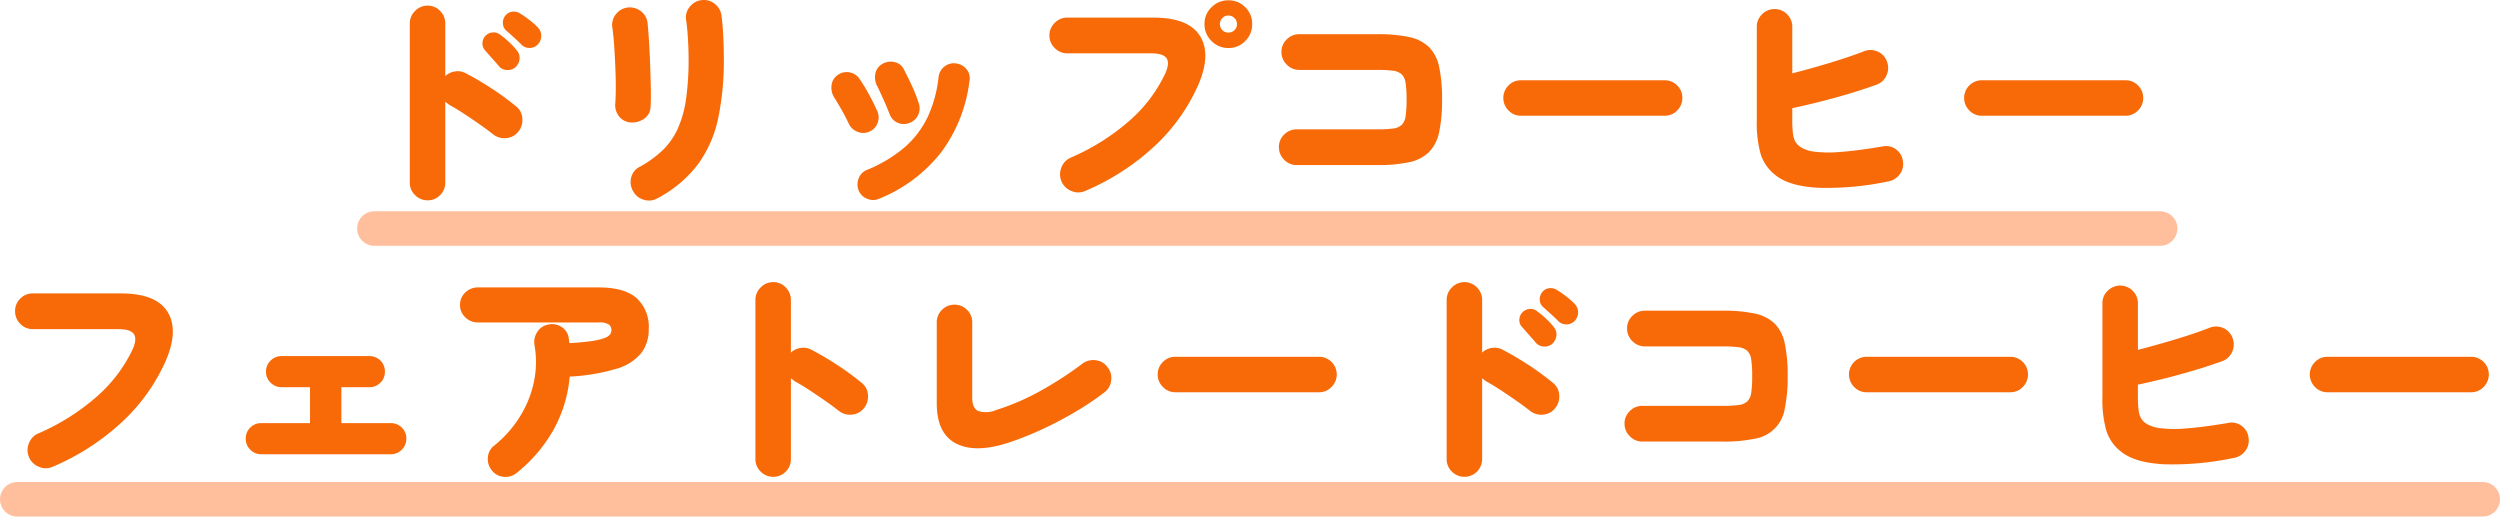 <svg xmlns="http://www.w3.org/2000/svg" width="434" height="89.676" viewBox="0 0 434 89.676">
  <g id="グループ_9607" data-name="グループ 9607" transform="translate(-94.5 -263.824)">
    <line id="線_3636" data-name="線 3636" x2="310" transform="translate(159.5 303.5)" fill="none" stroke="#ffbf9d" stroke-linecap="round" stroke-width="6"/>
    <line id="線_4147" data-name="線 4147" x2="428" transform="translate(97.5 350.5)" fill="none" stroke="#ffbf9d" stroke-linecap="round" stroke-width="6"/>
    <path id="パス_57273" data-name="パス 57273" d="M-142.28,2.6a2.989,2.989,0,0,1-2.16-.9,2.937,2.937,0,0,1-.92-2.18v-27.6a3,3,0,0,1,.92-2.2,2.957,2.957,0,0,1,2.16-.92,2.937,2.937,0,0,1,2.18.92,3.036,3.036,0,0,1,.9,2.2v9.12a3.062,3.062,0,0,1,1.72-.82,2.969,2.969,0,0,1,1.88.34,53.378,53.378,0,0,1,4.6,2.72,47.63,47.63,0,0,1,4.08,3,2.859,2.859,0,0,1,1.1,2.1,3.166,3.166,0,0,1-.7,2.3,2.926,2.926,0,0,1-2.1,1.12,3.094,3.094,0,0,1-2.3-.68q-1.12-.88-2.5-1.84t-2.7-1.82q-1.32-.86-2.36-1.42-.16-.12-.34-.26t-.38-.3V-.48a2.969,2.969,0,0,1-.9,2.18A2.969,2.969,0,0,1-142.28,2.6Zm16.32-27q-.4-.44-1.28-1.24T-128.76-27a1.815,1.815,0,0,1-.44-1.16,1.942,1.942,0,0,1,.48-1.36,1.755,1.755,0,0,1,1.12-.62,2.028,2.028,0,0,1,1.32.26,16.656,16.656,0,0,1,1.62,1.12,12.733,12.733,0,0,1,1.54,1.36,2.067,2.067,0,0,1,.58,1.4,2.19,2.19,0,0,1-.54,1.48,1.924,1.924,0,0,1-1.38.66A1.914,1.914,0,0,1-125.96-24.4ZM-127-20.52a1.963,1.963,0,0,1-1.44.5,1.887,1.887,0,0,1-1.44-.66q-.36-.44-1.16-1.34t-1.36-1.54a1.73,1.73,0,0,1-.34-1.18,1.8,1.8,0,0,1,.62-1.3,1.79,1.79,0,0,1,1.16-.5,1.764,1.764,0,0,1,1.28.38,15.206,15.206,0,0,1,1.54,1.28,12.216,12.216,0,0,1,1.38,1.48,1.976,1.976,0,0,1,.46,1.44A2.238,2.238,0,0,1-127-20.52Zm24.64,22.76a2.913,2.913,0,0,1-2.38.26A3.006,3.006,0,0,1-106.6,1a3.125,3.125,0,0,1-.32-2.38,2.787,2.787,0,0,1,1.44-1.82,18.531,18.531,0,0,0,4.04-2.92,12.294,12.294,0,0,0,2.62-3.76A19.252,19.252,0,0,0-97.4-15a47.989,47.989,0,0,0,.44-6.96q0-1.64-.12-3.6t-.32-3.2a2.856,2.856,0,0,1,.68-2.28,3.013,3.013,0,0,1,2.08-1.12,3,3,0,0,1,2.26.68,3.08,3.08,0,0,1,1.14,2.08q.2,1.52.3,3.54t.1,3.9a49.3,49.3,0,0,1-.96,10.2,21.015,21.015,0,0,1-3.44,7.98A21.072,21.072,0,0,1-102.36,2.24Zm-4.6-13.16a2.76,2.76,0,0,1-2.06-1.04,3.167,3.167,0,0,1-.66-2.36q.08-1.08.08-2.72t-.08-3.52q-.08-1.88-.2-3.68t-.32-3.16a2.977,2.977,0,0,1,.68-2.38,3.041,3.041,0,0,1,2.08-1.1,3.167,3.167,0,0,1,2.24.68,2.964,2.964,0,0,1,1.12,2.04q.12,1.16.24,3.04t.2,4.02q.08,2.14.12,4.12t-.04,3.34a2.5,2.5,0,0,1-1.08,2.04A3.454,3.454,0,0,1-106.96-10.92ZM-63.88,2.32a2.573,2.573,0,0,1-2.06.02A2.608,2.608,0,0,1-67.44.88a2.8,2.8,0,0,1,0-2.08A2.54,2.54,0,0,1-66-2.68a23.736,23.736,0,0,0,6.58-3.96,16.242,16.242,0,0,0,4-5.3,21.935,21.935,0,0,0,1.86-6.9,2.667,2.667,0,0,1,1.04-1.8,2.554,2.554,0,0,1,2-.52,2.7,2.7,0,0,1,1.84,1.04,2.434,2.434,0,0,1,.48,2A25.971,25.971,0,0,1-53.02-5.86,25.865,25.865,0,0,1-63.88,2.32Zm5.16-13.12a2.578,2.578,0,0,1-2.02-.1,2.661,2.661,0,0,1-1.34-1.5q-.44-1.16-1.1-2.62t-1.1-2.34a3.2,3.2,0,0,1-.24-2.1,2.429,2.429,0,0,1,1.2-1.62,2.819,2.819,0,0,1,2.08-.32,2.3,2.3,0,0,1,1.64,1.24q.6,1.16,1.32,2.68A27.316,27.316,0,0,1-57-14.24a2.625,2.625,0,0,1-.14,2.08A2.625,2.625,0,0,1-58.72-10.8ZM-65.6-9.32a2.526,2.526,0,0,1-2.04.02,2.784,2.784,0,0,1-1.52-1.42q-.64-1.36-1.36-2.6t-1.2-2a3.185,3.185,0,0,1-.42-2.06,2.444,2.444,0,0,1,1.02-1.74,2.609,2.609,0,0,1,2.04-.5,2.552,2.552,0,0,1,1.76,1.1,26.622,26.622,0,0,1,1.68,2.74q.88,1.62,1.44,2.9a2.682,2.682,0,0,1,.04,2.08A2.54,2.54,0,0,1-65.6-9.32ZM-28.08.96A2.955,2.955,0,0,1-30.46,1,3.054,3.054,0,0,1-32.2-.64a3.058,3.058,0,0,1-.06-2.4A2.978,2.978,0,0,1-30.64-4.8a38.476,38.476,0,0,0,10.26-6.46,25.057,25.057,0,0,0,6.14-8.1q.84-1.84.26-2.7t-2.74-.86H-31.24a2.957,2.957,0,0,1-2.16-.92A2.957,2.957,0,0,1-34.32-26a3,3,0,0,1,.92-2.2,2.957,2.957,0,0,1,2.16-.92h14.96q6.08,0,8.08,3.16t-.24,8.44A32.341,32.341,0,0,1-15.86-7,41.414,41.414,0,0,1-28.08.96Zm24.84-24.8a4.007,4.007,0,0,1-2.94-1.22A4.007,4.007,0,0,1-7.4-28a3.942,3.942,0,0,1,1.22-2.92,4.041,4.041,0,0,1,2.94-1.2,3.974,3.974,0,0,1,2.92,1.2A3.974,3.974,0,0,1,.88-28a4.041,4.041,0,0,1-1.2,2.94A3.942,3.942,0,0,1-3.24-23.84Zm0-2.68a1.456,1.456,0,0,0,1.04-.42A1.4,1.4,0,0,0-1.76-28a1.422,1.422,0,0,0-.44-1.04,1.422,1.422,0,0,0-1.04-.44,1.4,1.4,0,0,0-1.06.44A1.456,1.456,0,0,0-4.72-28a1.437,1.437,0,0,0,.42,1.06A1.437,1.437,0,0,0-3.24-26.52ZM8.6-3.52a2.957,2.957,0,0,1-2.16-.92,3,3,0,0,1-.92-2.2,2.937,2.937,0,0,1,.92-2.18,2.989,2.989,0,0,1,2.16-.9h14a20.723,20.723,0,0,0,2.7-.14,2.694,2.694,0,0,0,1.54-.64,2.631,2.631,0,0,0,.68-1.54,19.658,19.658,0,0,0,.16-2.84,19.658,19.658,0,0,0-.16-2.84,2.631,2.631,0,0,0-.68-1.54,2.694,2.694,0,0,0-1.54-.64,20.723,20.723,0,0,0-2.7-.14H9.04a2.957,2.957,0,0,1-2.16-.92,3,3,0,0,1-.92-2.2,2.937,2.937,0,0,1,.92-2.18,2.989,2.989,0,0,1,2.16-.9H22.6a25.425,25.425,0,0,1,5.54.5A7.016,7.016,0,0,1,31.58-24a6.827,6.827,0,0,1,1.76,3.46,26.458,26.458,0,0,1,.5,5.66,26.226,26.226,0,0,1-.5,5.62,6.952,6.952,0,0,1-1.76,3.48,6.926,6.926,0,0,1-3.44,1.76,25.425,25.425,0,0,1-5.54.5Zm38.96-8.56A2.937,2.937,0,0,1,45.38-13a2.989,2.989,0,0,1-.9-2.16,2.969,2.969,0,0,1,.9-2.18,2.969,2.969,0,0,1,2.18-.9H72.48a2.969,2.969,0,0,1,2.18.9,2.969,2.969,0,0,1,.9,2.18,2.989,2.989,0,0,1-.9,2.16,2.937,2.937,0,0,1-2.18.92ZM111.28-.68A51.032,51.032,0,0,1,99.18.42q-5.1-.26-7.5-2.22a7.492,7.492,0,0,1-2.52-3.6,20.042,20.042,0,0,1-.68-5.88V-27.52a2.937,2.937,0,0,1,.92-2.18,2.989,2.989,0,0,1,2.16-.9,2.969,2.969,0,0,1,2.18.9,2.969,2.969,0,0,1,.9,2.18v8.08q3.12-.8,6.44-1.8t5.92-2a3.028,3.028,0,0,1,2.48.02,2.982,2.982,0,0,1,1.6,1.74A3.073,3.073,0,0,1,111-19.1a2.9,2.9,0,0,1-1.72,1.62q-2.2.8-4.74,1.56t-5.08,1.4q-2.54.64-4.82,1.12v2.12a16.42,16.42,0,0,0,.14,2.44,3.446,3.446,0,0,0,.46,1.36,3.145,3.145,0,0,0,.84.84,6.076,6.076,0,0,0,2.44.8,21.662,21.662,0,0,0,4.46.04q2.86-.2,7.38-.96a2.821,2.821,0,0,1,2.3.52,2.889,2.889,0,0,1,1.18,2.04,2.925,2.925,0,0,1-.54,2.28A3.136,3.136,0,0,1,111.28-.68Zm16.28-11.4a2.937,2.937,0,0,1-2.18-.92,2.989,2.989,0,0,1-.9-2.16,2.969,2.969,0,0,1,.9-2.18,2.969,2.969,0,0,1,2.18-.9h24.92a2.969,2.969,0,0,1,2.18.9,2.969,2.969,0,0,1,.9,2.18,2.989,2.989,0,0,1-.9,2.16,2.937,2.937,0,0,1-2.18.92ZM-207.32,48.84a2.955,2.955,0,0,1-2.38.04,3.054,3.054,0,0,1-1.74-1.64,3.058,3.058,0,0,1-.06-2.4,2.978,2.978,0,0,1,1.62-1.76,38.182,38.182,0,0,0,10.26-6.48,25.266,25.266,0,0,0,6.14-8.12q.8-1.8.22-2.66t-2.7-.86H-210.8a2.937,2.937,0,0,1-2.18-.92,3.036,3.036,0,0,1-.9-2.2,2.969,2.969,0,0,1,.9-2.18,2.969,2.969,0,0,1,2.18-.9h15.28q6.08,0,8.08,3.16t-.24,8.44a32.341,32.341,0,0,1-7.42,10.52A41.414,41.414,0,0,1-207.32,48.84Zm36.16-2.16a2.553,2.553,0,0,1-1.9-.8,2.652,2.652,0,0,1-.78-1.92,2.586,2.586,0,0,1,.78-1.9,2.586,2.586,0,0,1,1.9-.78h8.48V35.04h-4.92a2.652,2.652,0,0,1-1.92-.78,2.553,2.553,0,0,1-.8-1.9,2.6,2.6,0,0,1,.8-1.94,2.652,2.652,0,0,1,1.92-.78h15.2a2.634,2.634,0,0,1,1.94.78,2.634,2.634,0,0,1,.78,1.94,2.586,2.586,0,0,1-.78,1.9,2.634,2.634,0,0,1-1.94.78h-4.84v6.24h8.56a2.634,2.634,0,0,1,1.94.78,2.586,2.586,0,0,1,.78,1.9,2.652,2.652,0,0,1-.78,1.92,2.6,2.6,0,0,1-1.94.8Zm44.36,3.24a3.033,3.033,0,0,1-2.26.68,2.893,2.893,0,0,1-2.06-1.12,3.063,3.063,0,0,1-.68-2.28,2.778,2.778,0,0,1,1.12-2.04,20.218,20.218,0,0,0,4.28-4.76,18.773,18.773,0,0,0,2.52-5.96,16.9,16.9,0,0,0,.16-6.76,3.212,3.212,0,0,1,.52-2.28,2.889,2.889,0,0,1,1.92-1.24,3.008,3.008,0,0,1,2.32.46,2.676,2.676,0,0,1,1.2,1.98q.04.2.06.4t.06.4q2.48-.16,3.92-.38a10.257,10.257,0,0,0,2.18-.52,2.046,2.046,0,0,0,.96-.64,1.273,1.273,0,0,0,.22-.7,1.221,1.221,0,0,0-.44-1,3.07,3.07,0,0,0-1.8-.36h-20.92a3.071,3.071,0,0,1-2.2-.88,2.873,2.873,0,0,1-.92-2.16,2.873,2.873,0,0,1,.92-2.16,3.071,3.071,0,0,1,2.2-.88h20.92q4.48,0,6.6,1.84a6.763,6.763,0,0,1,2.12,5.4,6.7,6.7,0,0,1-1.3,4.16,8.634,8.634,0,0,1-4.3,2.72,34.159,34.159,0,0,1-8.12,1.36,23.032,23.032,0,0,1-2.86,9.32A25.883,25.883,0,0,1-126.8,49.92Zm44.52.68a2.989,2.989,0,0,1-2.16-.9,2.937,2.937,0,0,1-.92-2.18V19.92a3,3,0,0,1,.92-2.2,2.957,2.957,0,0,1,2.16-.92,2.937,2.937,0,0,1,2.18.92,3.036,3.036,0,0,1,.9,2.2v9.12a3.062,3.062,0,0,1,1.72-.82,2.969,2.969,0,0,1,1.88.34A53.38,53.38,0,0,1-71,31.28a47.629,47.629,0,0,1,4.08,3,2.859,2.859,0,0,1,1.1,2.1,3.166,3.166,0,0,1-.7,2.3,2.926,2.926,0,0,1-2.1,1.12,3.094,3.094,0,0,1-2.3-.68q-1.12-.88-2.5-1.84t-2.7-1.82q-1.32-.86-2.36-1.42-.16-.12-.34-.26t-.38-.3V47.52a2.969,2.969,0,0,1-.9,2.18A2.969,2.969,0,0,1-82.28,50.6Zm41.08-6q-5.88,1.96-9.28.24t-3.4-7V23.8a2.969,2.969,0,0,1,.9-2.18,2.969,2.969,0,0,1,2.18-.9,2.969,2.969,0,0,1,2.18.9,2.969,2.969,0,0,1,.9,2.18V36.84q0,1.84,1.04,2.34a4.615,4.615,0,0,0,3.24-.22,41.262,41.262,0,0,0,7.86-3.44,61.887,61.887,0,0,0,6.98-4.56,3.139,3.139,0,0,1,2.32-.6,2.868,2.868,0,0,1,2.04,1.2,2.96,2.96,0,0,1,.64,2.3,3.016,3.016,0,0,1-1.2,2.1,50.3,50.3,0,0,1-4.78,3.22,63.563,63.563,0,0,1-5.68,3.02A56.511,56.511,0,0,1-41.2,44.6Zm28.76-8.68A2.937,2.937,0,0,1-14.62,35a2.989,2.989,0,0,1-.9-2.16,2.969,2.969,0,0,1,.9-2.18,2.969,2.969,0,0,1,2.18-.9H12.48A3.069,3.069,0,0,1,14.66,35a2.937,2.937,0,0,1-2.18.92ZM37.72,50.6a2.989,2.989,0,0,1-2.16-.9,2.937,2.937,0,0,1-.92-2.18V19.92a3,3,0,0,1,.92-2.2,3.019,3.019,0,0,1,4.34,0,3.036,3.036,0,0,1,.9,2.2v9.12a3.062,3.062,0,0,1,1.72-.82,2.969,2.969,0,0,1,1.88.34A53.38,53.38,0,0,1,49,31.28a47.63,47.63,0,0,1,4.08,3,2.859,2.859,0,0,1,1.1,2.1,3.166,3.166,0,0,1-.7,2.3,2.926,2.926,0,0,1-2.1,1.12,3.094,3.094,0,0,1-2.3-.68q-1.12-.88-2.5-1.84t-2.7-1.82q-1.32-.86-2.36-1.42-.16-.12-.34-.26t-.38-.3V47.52a3.073,3.073,0,0,1-3.08,3.08Zm16.32-27q-.4-.44-1.28-1.24T51.24,21a1.815,1.815,0,0,1-.44-1.16,1.942,1.942,0,0,1,.48-1.36,1.755,1.755,0,0,1,1.12-.62,2.028,2.028,0,0,1,1.32.26,16.656,16.656,0,0,1,1.62,1.12,12.733,12.733,0,0,1,1.54,1.36,2.067,2.067,0,0,1,.58,1.4,2.19,2.19,0,0,1-.54,1.48,2.026,2.026,0,0,1-2.88.12ZM53,27.48a1.963,1.963,0,0,1-1.44.5,1.887,1.887,0,0,1-1.44-.66q-.36-.44-1.16-1.34T47.6,24.44a1.73,1.73,0,0,1-.34-1.18,1.922,1.922,0,0,1,1.78-1.8,1.764,1.764,0,0,1,1.28.38,15.205,15.205,0,0,1,1.54,1.28,12.216,12.216,0,0,1,1.38,1.48,1.976,1.976,0,0,1,.46,1.44A2.238,2.238,0,0,1,53,27.48Zm15.6,17a2.957,2.957,0,0,1-2.16-.92,3,3,0,0,1-.92-2.2,2.937,2.937,0,0,1,.92-2.18,2.989,2.989,0,0,1,2.16-.9h14a20.723,20.723,0,0,0,2.7-.14,2.694,2.694,0,0,0,1.54-.64,2.63,2.63,0,0,0,.68-1.54,19.658,19.658,0,0,0,.16-2.84,19.658,19.658,0,0,0-.16-2.84,2.63,2.63,0,0,0-.68-1.54,2.694,2.694,0,0,0-1.54-.64,20.723,20.723,0,0,0-2.7-.14H69.04a2.957,2.957,0,0,1-2.16-.92,3,3,0,0,1-.92-2.2,2.937,2.937,0,0,1,.92-2.18,2.989,2.989,0,0,1,2.16-.9H82.6a25.425,25.425,0,0,1,5.54.5A7.016,7.016,0,0,1,91.58,24a6.827,6.827,0,0,1,1.76,3.46,26.458,26.458,0,0,1,.5,5.66,26.225,26.225,0,0,1-.5,5.62,6.268,6.268,0,0,1-5.2,5.24,25.425,25.425,0,0,1-5.54.5Zm38.96-8.56a2.937,2.937,0,0,1-2.18-.92,3.07,3.07,0,0,1,2.18-5.24h24.92A3.069,3.069,0,0,1,134.66,35a2.937,2.937,0,0,1-2.18.92Zm63.72,11.4a51.032,51.032,0,0,1-12.1,1.1q-5.1-.26-7.5-2.22a7.492,7.492,0,0,1-2.52-3.6,20.042,20.042,0,0,1-.68-5.88V20.48a2.937,2.937,0,0,1,.92-2.18,3.07,3.07,0,0,1,5.24,2.18v8.08q3.12-.8,6.44-1.8t5.92-2a3.028,3.028,0,0,1,2.48.02,2.982,2.982,0,0,1,1.6,1.74A3.073,3.073,0,0,1,171,28.9a2.9,2.9,0,0,1-1.72,1.62q-2.2.8-4.74,1.56t-5.08,1.4q-2.54.64-4.82,1.12v2.12a16.419,16.419,0,0,0,.14,2.44,3.446,3.446,0,0,0,.46,1.36,3.145,3.145,0,0,0,.84.84,6.076,6.076,0,0,0,2.44.8,21.662,21.662,0,0,0,4.46.04q2.86-.2,7.38-.96a2.821,2.821,0,0,1,2.3.52,2.889,2.889,0,0,1,1.18,2.04,2.925,2.925,0,0,1-.54,2.28A3.136,3.136,0,0,1,171.28,47.32Zm16.28-11.4a2.937,2.937,0,0,1-2.18-.92,3.07,3.07,0,0,1,2.18-5.24h24.92A3.069,3.069,0,0,1,214.66,35a2.937,2.937,0,0,1-2.18.92Z" transform="translate(311 296)" fill="#f86908"/>
  </g>
</svg>
